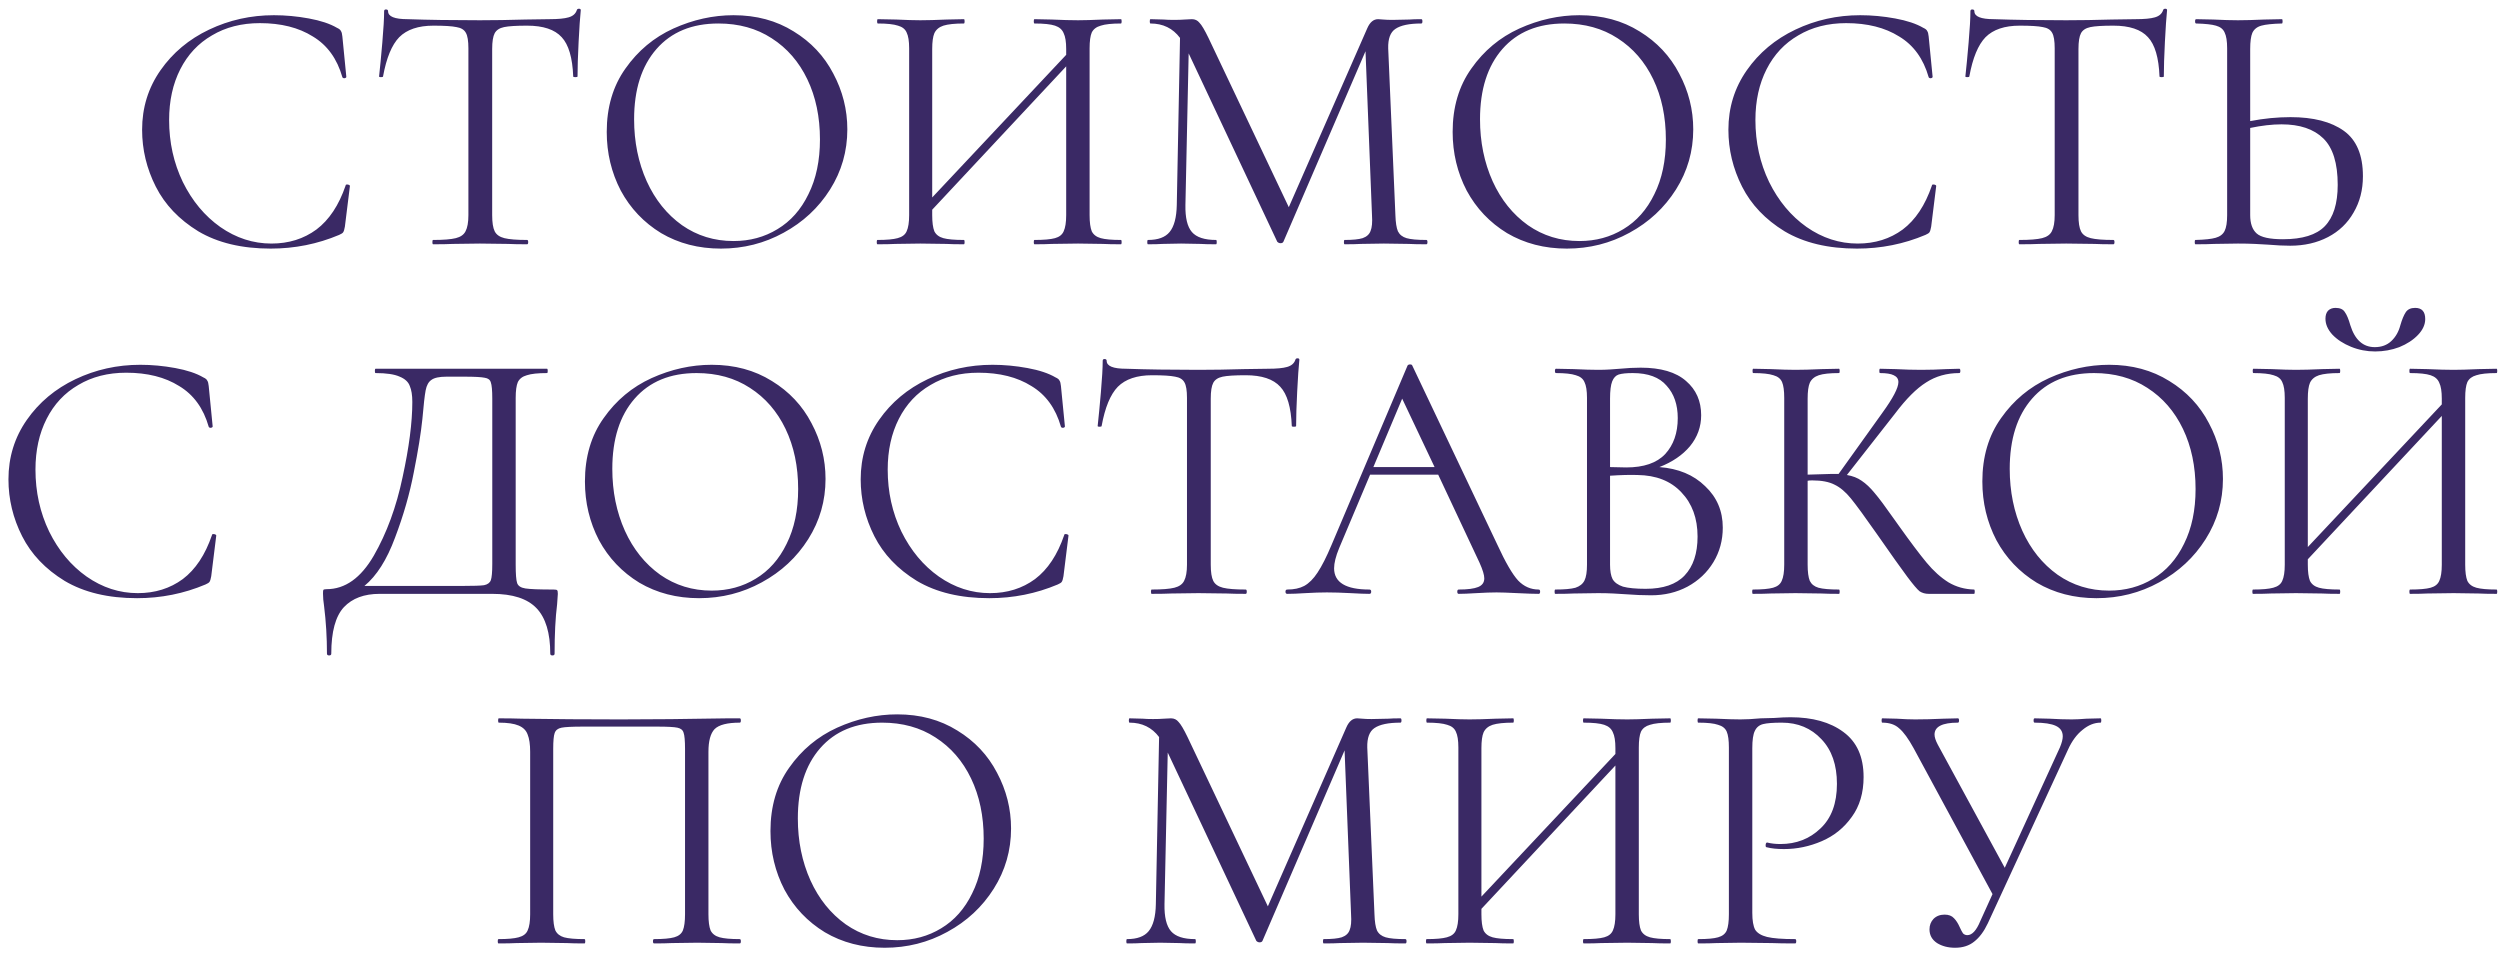 <?xml version="1.0" encoding="UTF-8"?> <svg xmlns="http://www.w3.org/2000/svg" width="236" height="90" viewBox="0 0 236 90" fill="none"> <path d="M25.859 1.436C26.947 1.436 28.046 1.538 29.157 1.742C30.268 1.946 31.152 2.24 31.809 2.626C32.013 2.716 32.138 2.818 32.183 2.932C32.251 3.022 32.296 3.192 32.319 3.442L32.693 7.25C32.693 7.318 32.636 7.363 32.523 7.386C32.41 7.386 32.342 7.352 32.319 7.284C31.82 5.538 30.891 4.258 29.531 3.442C28.194 2.603 26.528 2.184 24.533 2.184C22.81 2.184 21.303 2.569 20.011 3.34C18.719 4.088 17.722 5.153 17.019 6.536C16.316 7.918 15.965 9.516 15.965 11.33C15.965 13.438 16.396 15.387 17.257 17.178C18.141 18.968 19.32 20.385 20.793 21.428C22.289 22.471 23.898 22.992 25.621 22.992C27.253 22.992 28.67 22.55 29.871 21.666C31.072 20.759 31.99 19.377 32.625 17.518C32.625 17.45 32.67 17.416 32.761 17.416C32.829 17.416 32.886 17.427 32.931 17.45C32.999 17.473 33.033 17.506 33.033 17.552L32.557 21.394C32.512 21.666 32.455 21.847 32.387 21.938C32.342 22.006 32.217 22.085 32.013 22.176C29.973 23.037 27.82 23.468 25.553 23.468C22.833 23.468 20.555 22.924 18.719 21.836C16.906 20.725 15.568 19.32 14.707 17.62C13.846 15.92 13.415 14.129 13.415 12.248C13.415 10.162 13.993 8.292 15.149 6.638C16.305 4.983 17.835 3.702 19.739 2.796C21.643 1.889 23.683 1.436 25.859 1.436ZM40.919 2.422C39.491 2.422 38.414 2.784 37.689 3.51C36.986 4.235 36.477 5.47 36.159 7.216C36.159 7.261 36.091 7.284 35.955 7.284C35.842 7.284 35.785 7.261 35.785 7.216C35.876 6.4 35.978 5.334 36.091 4.02C36.205 2.705 36.261 1.719 36.261 1.062C36.261 0.948 36.318 0.892 36.431 0.892C36.567 0.892 36.635 0.948 36.635 1.062C36.635 1.56 37.247 1.81 38.471 1.81C40.398 1.878 42.676 1.912 45.305 1.912C46.642 1.912 48.059 1.889 49.555 1.844L51.867 1.81C52.683 1.81 53.284 1.753 53.669 1.64C54.077 1.526 54.338 1.3 54.451 0.96C54.474 0.869 54.542 0.824 54.655 0.824C54.769 0.824 54.825 0.869 54.825 0.96C54.757 1.617 54.689 2.614 54.621 3.952C54.553 5.289 54.519 6.377 54.519 7.216C54.519 7.261 54.451 7.284 54.315 7.284C54.179 7.284 54.111 7.261 54.111 7.216C54.043 5.448 53.681 4.212 53.023 3.51C52.366 2.784 51.278 2.422 49.759 2.422C48.739 2.422 48.014 2.467 47.583 2.558C47.153 2.648 46.858 2.841 46.699 3.136C46.541 3.43 46.461 3.929 46.461 4.632V20.306C46.461 21.009 46.541 21.518 46.699 21.836C46.858 22.153 47.164 22.369 47.617 22.482C48.071 22.595 48.785 22.652 49.759 22.652C49.827 22.652 49.861 22.72 49.861 22.856C49.861 22.992 49.827 23.06 49.759 23.06C49.011 23.06 48.41 23.049 47.957 23.026L45.305 22.992L42.755 23.026C42.302 23.049 41.678 23.06 40.885 23.06C40.84 23.06 40.817 22.992 40.817 22.856C40.817 22.72 40.84 22.652 40.885 22.652C41.86 22.652 42.574 22.595 43.027 22.482C43.48 22.369 43.786 22.153 43.945 21.836C44.127 21.496 44.217 20.986 44.217 20.306V4.564C44.217 3.861 44.138 3.374 43.979 3.102C43.821 2.807 43.526 2.626 43.095 2.558C42.664 2.467 41.939 2.422 40.919 2.422ZM68.054 23.468C65.946 23.468 64.065 22.98 62.41 22.006C60.778 21.009 59.509 19.671 58.602 17.994C57.718 16.294 57.276 14.447 57.276 12.452C57.276 10.117 57.866 8.122 59.044 6.468C60.223 4.79 61.73 3.532 63.566 2.694C65.425 1.855 67.318 1.436 69.244 1.436C71.398 1.436 73.29 1.946 74.922 2.966C76.554 3.963 77.801 5.289 78.662 6.944C79.546 8.598 79.988 10.355 79.988 12.214C79.988 14.277 79.444 16.169 78.356 17.892C77.268 19.614 75.806 20.974 73.97 21.972C72.157 22.969 70.185 23.468 68.054 23.468ZM69.244 22.754C70.786 22.754 72.168 22.38 73.392 21.632C74.639 20.884 75.614 19.785 76.316 18.334C77.042 16.883 77.404 15.161 77.404 13.166C77.404 11.035 77.008 9.142 76.214 7.488C75.421 5.833 74.299 4.541 72.848 3.612C71.42 2.682 69.743 2.218 67.816 2.218C65.323 2.218 63.374 3.022 61.968 4.632C60.563 6.241 59.86 8.451 59.86 11.262C59.86 13.393 60.257 15.342 61.05 17.11C61.844 18.855 62.954 20.238 64.382 21.258C65.81 22.255 67.431 22.754 69.244 22.754ZM105.816 22.652C105.861 22.652 105.884 22.72 105.884 22.856C105.884 22.992 105.861 23.06 105.816 23.06C105.09 23.06 104.524 23.049 104.116 23.026L101.77 22.992L99.288 23.026C98.88 23.049 98.336 23.06 97.656 23.06C97.61 23.06 97.588 22.992 97.588 22.856C97.588 22.72 97.61 22.652 97.656 22.652C98.54 22.652 99.186 22.595 99.594 22.482C100.002 22.369 100.274 22.153 100.41 21.836C100.568 21.496 100.648 20.986 100.648 20.306V6.264L88 19.796V20.306C88 20.986 88.068 21.496 88.204 21.836C88.362 22.153 88.646 22.369 89.054 22.482C89.462 22.595 90.108 22.652 90.992 22.652C91.037 22.652 91.06 22.72 91.06 22.856C91.06 22.992 91.037 23.06 90.992 23.06C90.289 23.06 89.734 23.049 89.326 23.026L86.878 22.992L84.532 23.026C84.124 23.049 83.557 23.06 82.832 23.06C82.786 23.06 82.764 22.992 82.764 22.856C82.764 22.72 82.786 22.652 82.832 22.652C83.693 22.652 84.328 22.595 84.736 22.482C85.166 22.369 85.45 22.153 85.586 21.836C85.744 21.496 85.824 20.986 85.824 20.306V4.564C85.824 3.884 85.744 3.385 85.586 3.068C85.45 2.75 85.178 2.535 84.77 2.422C84.362 2.286 83.727 2.218 82.866 2.218C82.82 2.218 82.798 2.15 82.798 2.014C82.798 1.878 82.82 1.81 82.866 1.81L84.6 1.844C85.552 1.889 86.311 1.912 86.878 1.912C87.535 1.912 88.362 1.889 89.36 1.844L90.992 1.81C91.037 1.81 91.06 1.878 91.06 2.014C91.06 2.15 91.037 2.218 90.992 2.218C90.13 2.218 89.484 2.286 89.054 2.422C88.646 2.558 88.362 2.796 88.204 3.136C88.068 3.453 88 3.952 88 4.632V18.64L100.648 5.176V4.632C100.648 3.952 100.568 3.453 100.41 3.136C100.274 2.796 100.002 2.558 99.594 2.422C99.186 2.286 98.54 2.218 97.656 2.218C97.61 2.218 97.588 2.15 97.588 2.014C97.588 1.878 97.61 1.81 97.656 1.81L99.288 1.844C100.285 1.889 101.112 1.912 101.77 1.912C102.336 1.912 103.118 1.889 104.116 1.844L105.816 1.81C105.861 1.81 105.884 1.878 105.884 2.014C105.884 2.15 105.861 2.218 105.816 2.218C104.954 2.218 104.32 2.286 103.912 2.422C103.504 2.535 103.22 2.75 103.062 3.068C102.926 3.385 102.858 3.884 102.858 4.564V20.306C102.858 20.986 102.926 21.496 103.062 21.836C103.22 22.153 103.504 22.369 103.912 22.482C104.32 22.595 104.954 22.652 105.816 22.652ZM134.65 22.652C134.718 22.652 134.752 22.72 134.752 22.856C134.752 22.992 134.718 23.06 134.65 23.06C133.947 23.06 133.392 23.049 132.984 23.026L130.638 22.992L128.462 23.026C128.099 23.049 127.589 23.06 126.932 23.06C126.887 23.06 126.864 22.992 126.864 22.856C126.864 22.72 126.887 22.652 126.932 22.652C127.703 22.652 128.269 22.595 128.632 22.482C129.017 22.346 129.267 22.119 129.38 21.802C129.516 21.485 129.561 20.986 129.516 20.306L128.904 4.836L121.152 22.822C121.107 22.913 121.016 22.958 120.88 22.958C120.767 22.958 120.665 22.913 120.574 22.822L112.21 5.04L111.904 19.354C111.881 20.555 112.085 21.405 112.516 21.904C112.947 22.402 113.706 22.652 114.794 22.652C114.839 22.652 114.862 22.72 114.862 22.856C114.862 22.992 114.839 23.06 114.794 23.06C114.159 23.06 113.672 23.049 113.332 23.026L111.496 22.992L109.728 23.026C109.411 23.049 108.957 23.06 108.368 23.06C108.323 23.06 108.3 22.992 108.3 22.856C108.3 22.72 108.323 22.652 108.368 22.652C109.32 22.652 110 22.402 110.408 21.904C110.839 21.383 111.065 20.532 111.088 19.354L111.394 3.578C110.714 2.671 109.785 2.218 108.606 2.218C108.561 2.218 108.538 2.15 108.538 2.014C108.538 1.878 108.561 1.81 108.606 1.81L109.864 1.844C110.091 1.866 110.408 1.878 110.816 1.878C111.224 1.878 111.564 1.866 111.836 1.844C112.131 1.821 112.357 1.81 112.516 1.81C112.811 1.81 113.049 1.923 113.23 2.15C113.434 2.354 113.717 2.83 114.08 3.578L121.662 19.558L129.074 2.66C129.323 2.093 129.663 1.81 130.094 1.81C130.207 1.81 130.366 1.821 130.57 1.844C130.797 1.866 131.091 1.878 131.454 1.878L133.052 1.844C133.301 1.821 133.675 1.81 134.174 1.81C134.242 1.81 134.276 1.878 134.276 2.014C134.276 2.15 134.242 2.218 134.174 2.218C133.041 2.218 132.225 2.388 131.726 2.728C131.25 3.045 131.023 3.657 131.046 4.564L131.726 20.306C131.749 21.009 131.828 21.518 131.964 21.836C132.123 22.153 132.395 22.369 132.78 22.482C133.165 22.595 133.789 22.652 134.65 22.652ZM147.908 23.468C145.8 23.468 143.919 22.98 142.264 22.006C140.632 21.009 139.363 19.671 138.456 17.994C137.572 16.294 137.13 14.447 137.13 12.452C137.13 10.117 137.719 8.122 138.898 6.468C140.077 4.79 141.584 3.532 143.42 2.694C145.279 1.855 147.171 1.436 149.098 1.436C151.251 1.436 153.144 1.946 154.776 2.966C156.408 3.963 157.655 5.289 158.516 6.944C159.4 8.598 159.842 10.355 159.842 12.214C159.842 14.277 159.298 16.169 158.21 17.892C157.122 19.614 155.66 20.974 153.824 21.972C152.011 22.969 150.039 23.468 147.908 23.468ZM149.098 22.754C150.639 22.754 152.022 22.38 153.246 21.632C154.493 20.884 155.467 19.785 156.17 18.334C156.895 16.883 157.258 15.161 157.258 13.166C157.258 11.035 156.861 9.142 156.068 7.488C155.275 5.833 154.153 4.541 152.702 3.612C151.274 2.682 149.597 2.218 147.67 2.218C145.177 2.218 143.227 3.022 141.822 4.632C140.417 6.241 139.714 8.451 139.714 11.262C139.714 13.393 140.111 15.342 140.904 17.11C141.697 18.855 142.808 20.238 144.236 21.258C145.664 22.255 147.285 22.754 149.098 22.754ZM175.605 1.436C176.693 1.436 177.792 1.538 178.903 1.742C180.014 1.946 180.898 2.24 181.555 2.626C181.759 2.716 181.884 2.818 181.929 2.932C181.997 3.022 182.042 3.192 182.065 3.442L182.439 7.25C182.439 7.318 182.382 7.363 182.269 7.386C182.156 7.386 182.088 7.352 182.065 7.284C181.566 5.538 180.637 4.258 179.277 3.442C177.94 2.603 176.274 2.184 174.279 2.184C172.556 2.184 171.049 2.569 169.757 3.34C168.465 4.088 167.468 5.153 166.765 6.536C166.062 7.918 165.711 9.516 165.711 11.33C165.711 13.438 166.142 15.387 167.003 17.178C167.887 18.968 169.066 20.385 170.539 21.428C172.035 22.471 173.644 22.992 175.367 22.992C176.999 22.992 178.416 22.55 179.617 21.666C180.818 20.759 181.736 19.377 182.371 17.518C182.371 17.45 182.416 17.416 182.507 17.416C182.575 17.416 182.632 17.427 182.677 17.45C182.745 17.473 182.779 17.506 182.779 17.552L182.303 21.394C182.258 21.666 182.201 21.847 182.133 21.938C182.088 22.006 181.963 22.085 181.759 22.176C179.719 23.037 177.566 23.468 175.299 23.468C172.579 23.468 170.301 22.924 168.465 21.836C166.652 20.725 165.314 19.32 164.453 17.62C163.592 15.92 163.161 14.129 163.161 12.248C163.161 10.162 163.739 8.292 164.895 6.638C166.051 4.983 167.581 3.702 169.485 2.796C171.389 1.889 173.429 1.436 175.605 1.436ZM190.665 2.422C189.237 2.422 188.161 2.784 187.435 3.51C186.733 4.235 186.223 5.47 185.905 7.216C185.905 7.261 185.837 7.284 185.701 7.284C185.588 7.284 185.531 7.261 185.531 7.216C185.622 6.4 185.724 5.334 185.837 4.02C185.951 2.705 186.007 1.719 186.007 1.062C186.007 0.948 186.064 0.892 186.177 0.892C186.313 0.892 186.381 0.948 186.381 1.062C186.381 1.56 186.993 1.81 188.217 1.81C190.144 1.878 192.422 1.912 195.051 1.912C196.389 1.912 197.805 1.889 199.301 1.844L201.613 1.81C202.429 1.81 203.03 1.753 203.415 1.64C203.823 1.526 204.084 1.3 204.197 0.96C204.22 0.869 204.288 0.824 204.401 0.824C204.515 0.824 204.571 0.869 204.571 0.96C204.503 1.617 204.435 2.614 204.367 3.952C204.299 5.289 204.265 6.377 204.265 7.216C204.265 7.261 204.197 7.284 204.061 7.284C203.925 7.284 203.857 7.261 203.857 7.216C203.789 5.448 203.427 4.212 202.769 3.51C202.112 2.784 201.024 2.422 199.505 2.422C198.485 2.422 197.76 2.467 197.329 2.558C196.899 2.648 196.604 2.841 196.445 3.136C196.287 3.43 196.207 3.929 196.207 4.632V20.306C196.207 21.009 196.287 21.518 196.445 21.836C196.604 22.153 196.91 22.369 197.363 22.482C197.817 22.595 198.531 22.652 199.505 22.652C199.573 22.652 199.607 22.72 199.607 22.856C199.607 22.992 199.573 23.06 199.505 23.06C198.757 23.06 198.157 23.049 197.703 23.026L195.051 22.992L192.501 23.026C192.048 23.049 191.425 23.06 190.631 23.06C190.586 23.06 190.563 22.992 190.563 22.856C190.563 22.72 190.586 22.652 190.631 22.652C191.606 22.652 192.32 22.595 192.773 22.482C193.227 22.369 193.533 22.153 193.691 21.836C193.873 21.496 193.963 20.986 193.963 20.306V4.564C193.963 3.861 193.884 3.374 193.725 3.102C193.567 2.807 193.272 2.626 192.841 2.558C192.411 2.467 191.685 2.422 190.665 2.422ZM216.226 11.058C218.379 11.058 220.057 11.489 221.258 12.35C222.459 13.211 223.06 14.639 223.06 16.634C223.06 17.926 222.765 19.07 222.176 20.068C221.609 21.065 220.805 21.836 219.762 22.38C218.719 22.924 217.529 23.196 216.192 23.196C215.603 23.196 214.9 23.162 214.084 23.094C213.767 23.071 213.359 23.049 212.86 23.026C212.384 23.003 211.851 22.992 211.262 22.992L209.018 23.026C208.587 23.049 207.998 23.06 207.25 23.06C207.205 23.06 207.182 22.992 207.182 22.856C207.182 22.72 207.205 22.652 207.25 22.652C208.134 22.629 208.769 22.561 209.154 22.448C209.562 22.334 209.845 22.119 210.004 21.802C210.163 21.485 210.242 20.986 210.242 20.306V4.564C210.242 3.884 210.163 3.385 210.004 3.068C209.868 2.75 209.596 2.535 209.188 2.422C208.803 2.308 208.179 2.24 207.318 2.218C207.25 2.218 207.216 2.15 207.216 2.014C207.216 1.878 207.25 1.81 207.318 1.81L208.95 1.844C209.857 1.889 210.627 1.912 211.262 1.912C211.919 1.912 212.747 1.889 213.744 1.844L215.41 1.81C215.455 1.81 215.478 1.878 215.478 2.014C215.478 2.15 215.455 2.218 215.41 2.218C214.526 2.24 213.88 2.308 213.472 2.422C213.064 2.535 212.781 2.762 212.622 3.102C212.486 3.419 212.418 3.929 212.418 4.632V11.432C213.71 11.182 214.979 11.058 216.226 11.058ZM215.512 22.584C217.348 22.584 218.663 22.176 219.456 21.36C220.272 20.521 220.68 19.218 220.68 17.45C220.68 15.41 220.227 13.948 219.32 13.064C218.413 12.18 217.099 11.738 215.376 11.738C214.492 11.738 213.506 11.851 212.418 12.078V20.306C212.418 21.099 212.622 21.677 213.03 22.04C213.438 22.402 214.265 22.584 215.512 22.584ZM13.242 34.436C14.33 34.436 15.429 34.538 16.54 34.742C17.651 34.946 18.535 35.24 19.192 35.626C19.396 35.717 19.52 35.819 19.566 35.932C19.634 36.023 19.679 36.193 19.702 36.442L20.076 40.25C20.076 40.318 20.019 40.363 19.906 40.386C19.793 40.386 19.724 40.352 19.702 40.284C19.203 38.538 18.274 37.258 16.914 36.442C15.576 35.603 13.911 35.184 11.916 35.184C10.193 35.184 8.686 35.569 7.394 36.34C6.102 37.088 5.104 38.153 4.402 39.536C3.699 40.919 3.348 42.517 3.348 44.33C3.348 46.438 3.779 48.387 4.64 50.178C5.524 51.968 6.702 53.385 8.176 54.428C9.672 55.471 11.281 55.992 13.004 55.992C14.636 55.992 16.052 55.55 17.254 54.666C18.455 53.759 19.373 52.377 20.008 50.518C20.008 50.45 20.053 50.416 20.144 50.416C20.212 50.416 20.268 50.427 20.314 50.45C20.382 50.472 20.416 50.507 20.416 50.552L19.94 54.394C19.895 54.666 19.838 54.847 19.77 54.938C19.724 55.006 19.6 55.085 19.396 55.176C17.356 56.037 15.203 56.468 12.936 56.468C10.216 56.468 7.938 55.924 6.102 54.836C4.288 53.725 2.951 52.32 2.09 50.62C1.228 48.92 0.798 47.129 0.798 45.248C0.798 43.163 1.376 41.292 2.532 39.638C3.688 37.983 5.218 36.703 7.122 35.796C9.026 34.889 11.066 34.436 13.242 34.436ZM52.251 55.652C52.455 55.652 52.568 55.675 52.591 55.72C52.636 55.742 52.659 55.856 52.659 56.06C52.659 56.173 52.636 56.502 52.591 57.046C52.432 58.315 52.353 59.868 52.353 61.704C52.353 61.817 52.285 61.874 52.149 61.874C52.013 61.874 51.945 61.817 51.945 61.704C51.945 59.755 51.514 58.327 50.653 57.42C49.791 56.513 48.397 56.06 46.471 56.06H35.829C34.378 56.06 33.256 56.479 32.463 57.318C31.669 58.179 31.273 59.641 31.273 61.704C31.273 61.817 31.205 61.874 31.069 61.874C30.933 61.874 30.865 61.817 30.865 61.704C30.865 60.163 30.774 58.666 30.593 57.216C30.525 56.785 30.491 56.389 30.491 56.026C30.491 55.844 30.502 55.731 30.525 55.686C30.57 55.641 30.672 55.618 30.831 55.618C32.576 55.618 34.061 54.564 35.285 52.456C36.509 50.325 37.415 47.855 38.005 45.044C38.617 42.233 38.923 39.864 38.923 37.938C38.923 37.303 38.843 36.804 38.685 36.442C38.549 36.056 38.231 35.762 37.733 35.558C37.234 35.331 36.475 35.218 35.455 35.218C35.409 35.218 35.387 35.15 35.387 35.014C35.387 34.878 35.409 34.81 35.455 34.81H51.639C51.684 34.81 51.707 34.878 51.707 35.014C51.707 35.15 51.684 35.218 51.639 35.218C50.777 35.218 50.143 35.286 49.735 35.422C49.327 35.535 49.043 35.751 48.885 36.068C48.749 36.385 48.681 36.884 48.681 37.564V53.306C48.681 54.19 48.726 54.768 48.817 55.04C48.907 55.312 49.168 55.482 49.599 55.55C50.029 55.618 50.913 55.652 52.251 55.652ZM46.471 37.632C46.471 36.861 46.425 36.351 46.335 36.102C46.267 35.852 46.074 35.705 45.757 35.66C45.439 35.592 44.793 35.558 43.819 35.558H42.153C41.473 35.558 40.997 35.66 40.725 35.864C40.453 36.045 40.271 36.374 40.181 36.85C40.09 37.326 39.988 38.221 39.875 39.536C39.739 40.873 39.467 42.562 39.059 44.602C38.673 46.619 38.084 48.67 37.291 50.756C36.52 52.841 35.557 54.36 34.401 55.312H43.649C44.691 55.312 45.371 55.289 45.689 55.244C46.029 55.176 46.244 55.017 46.335 54.768C46.425 54.519 46.471 54.008 46.471 53.238V37.632ZM65.996 56.468C63.888 56.468 62.006 55.98 60.352 55.006C58.72 54.008 57.45 52.671 56.544 50.994C55.66 49.294 55.218 47.447 55.218 45.452C55.218 43.117 55.807 41.123 56.986 39.468C58.164 37.791 59.672 36.532 61.508 35.694C63.366 34.855 65.259 34.436 67.186 34.436C69.339 34.436 71.232 34.946 72.864 35.966C74.496 36.963 75.742 38.289 76.604 39.944C77.488 41.599 77.93 43.355 77.93 45.214C77.93 47.276 77.386 49.169 76.298 50.892C75.21 52.614 73.748 53.974 71.912 54.972C70.098 55.969 68.126 56.468 65.996 56.468ZM67.186 55.754C68.727 55.754 70.11 55.38 71.334 54.632C72.58 53.884 73.555 52.785 74.258 51.334C74.983 49.883 75.346 48.16 75.346 46.166C75.346 44.035 74.949 42.142 74.156 40.488C73.362 38.833 72.24 37.541 70.79 36.612C69.362 35.682 67.684 35.218 65.758 35.218C63.264 35.218 61.315 36.023 59.91 37.632C58.504 39.241 57.802 41.451 57.802 44.262C57.802 46.392 58.198 48.342 58.992 50.11C59.785 51.855 60.896 53.238 62.324 54.258C63.752 55.255 65.372 55.754 67.186 55.754ZM93.693 34.436C94.781 34.436 95.88 34.538 96.991 34.742C98.102 34.946 98.986 35.24 99.643 35.626C99.847 35.717 99.972 35.819 100.017 35.932C100.085 36.023 100.13 36.193 100.153 36.442L100.527 40.25C100.527 40.318 100.47 40.363 100.357 40.386C100.244 40.386 100.176 40.352 100.153 40.284C99.654 38.538 98.725 37.258 97.365 36.442C96.028 35.603 94.362 35.184 92.367 35.184C90.644 35.184 89.137 35.569 87.845 36.34C86.553 37.088 85.556 38.153 84.853 39.536C84.15 40.919 83.799 42.517 83.799 44.33C83.799 46.438 84.23 48.387 85.091 50.178C85.975 51.968 87.154 53.385 88.627 54.428C90.123 55.471 91.732 55.992 93.455 55.992C95.087 55.992 96.504 55.55 97.705 54.666C98.906 53.759 99.824 52.377 100.459 50.518C100.459 50.45 100.504 50.416 100.595 50.416C100.663 50.416 100.72 50.427 100.765 50.45C100.833 50.472 100.867 50.507 100.867 50.552L100.391 54.394C100.346 54.666 100.289 54.847 100.221 54.938C100.176 55.006 100.051 55.085 99.847 55.176C97.807 56.037 95.654 56.468 93.387 56.468C90.667 56.468 88.389 55.924 86.553 54.836C84.74 53.725 83.402 52.32 82.541 50.62C81.68 48.92 81.249 47.129 81.249 45.248C81.249 43.163 81.827 41.292 82.983 39.638C84.139 37.983 85.669 36.703 87.573 35.796C89.477 34.889 91.517 34.436 93.693 34.436ZM108.753 35.422C107.325 35.422 106.248 35.785 105.523 36.51C104.82 37.235 104.31 38.471 103.993 40.216C103.993 40.261 103.925 40.284 103.789 40.284C103.676 40.284 103.619 40.261 103.619 40.216C103.71 39.4 103.812 38.334 103.925 37.02C104.038 35.705 104.095 34.719 104.095 34.062C104.095 33.949 104.152 33.892 104.265 33.892C104.401 33.892 104.469 33.949 104.469 34.062C104.469 34.56 105.081 34.81 106.305 34.81C108.232 34.878 110.51 34.912 113.139 34.912C114.476 34.912 115.893 34.889 117.389 34.844L119.701 34.81C120.517 34.81 121.118 34.753 121.503 34.64C121.911 34.526 122.172 34.3 122.285 33.96C122.308 33.869 122.376 33.824 122.489 33.824C122.602 33.824 122.659 33.869 122.659 33.96C122.591 34.617 122.523 35.614 122.455 36.952C122.387 38.289 122.353 39.377 122.353 40.216C122.353 40.261 122.285 40.284 122.149 40.284C122.013 40.284 121.945 40.261 121.945 40.216C121.877 38.448 121.514 37.212 120.857 36.51C120.2 35.785 119.112 35.422 117.593 35.422C116.573 35.422 115.848 35.467 115.417 35.558C114.986 35.648 114.692 35.841 114.533 36.136C114.374 36.431 114.295 36.929 114.295 37.632V53.306C114.295 54.008 114.374 54.519 114.533 54.836C114.692 55.153 114.998 55.368 115.451 55.482C115.904 55.595 116.618 55.652 117.593 55.652C117.661 55.652 117.695 55.72 117.695 55.856C117.695 55.992 117.661 56.06 117.593 56.06C116.845 56.06 116.244 56.048 115.791 56.026L113.139 55.992L110.589 56.026C110.136 56.048 109.512 56.06 108.719 56.06C108.674 56.06 108.651 55.992 108.651 55.856C108.651 55.72 108.674 55.652 108.719 55.652C109.694 55.652 110.408 55.595 110.861 55.482C111.314 55.368 111.62 55.153 111.779 54.836C111.96 54.496 112.051 53.986 112.051 53.306V37.564C112.051 36.861 111.972 36.374 111.813 36.102C111.654 35.807 111.36 35.626 110.929 35.558C110.498 35.467 109.773 35.422 108.753 35.422ZM145.251 55.652C145.342 55.652 145.387 55.72 145.387 55.856C145.387 55.992 145.342 56.06 145.251 56.06C144.821 56.06 144.152 56.037 143.245 55.992C142.339 55.947 141.681 55.924 141.273 55.924C140.775 55.924 140.14 55.947 139.369 55.992C138.644 56.037 138.089 56.06 137.703 56.06C137.613 56.06 137.567 55.992 137.567 55.856C137.567 55.72 137.613 55.652 137.703 55.652C138.542 55.652 139.154 55.572 139.539 55.414C139.925 55.255 140.117 54.983 140.117 54.598C140.117 54.281 139.97 53.793 139.675 53.136L135.765 44.806H129.339L126.415 51.742C126.098 52.513 125.939 53.147 125.939 53.646C125.939 54.983 127.05 55.652 129.271 55.652C129.385 55.652 129.441 55.72 129.441 55.856C129.441 55.992 129.385 56.06 129.271 56.06C128.863 56.06 128.274 56.037 127.503 55.992C126.642 55.947 125.894 55.924 125.259 55.924C124.67 55.924 123.99 55.947 123.219 55.992C122.539 56.037 121.973 56.06 121.519 56.06C121.406 56.06 121.349 55.992 121.349 55.856C121.349 55.72 121.406 55.652 121.519 55.652C122.154 55.652 122.687 55.538 123.117 55.312C123.571 55.062 123.99 54.643 124.375 54.054C124.783 53.442 125.225 52.569 125.701 51.436L132.875 34.504C132.921 34.436 133 34.402 133.113 34.402C133.227 34.402 133.295 34.436 133.317 34.504L141.341 51.402C142.112 53.079 142.769 54.212 143.313 54.802C143.857 55.368 144.503 55.652 145.251 55.652ZM129.645 44.092H135.425L132.365 37.632L129.645 44.092ZM156.646 44.092C158.437 44.228 159.876 44.828 160.964 45.894C162.075 46.937 162.63 48.24 162.63 49.804C162.63 51.005 162.336 52.093 161.746 53.068C161.157 54.042 160.341 54.813 159.298 55.38C158.278 55.924 157.134 56.196 155.864 56.196C155.116 56.196 154.3 56.162 153.416 56.094C153.099 56.071 152.725 56.048 152.294 56.026C151.864 56.003 151.388 55.992 150.866 55.992L148.554 56.026C148.146 56.048 147.568 56.06 146.82 56.06C146.775 56.06 146.752 55.992 146.752 55.856C146.752 55.72 146.775 55.652 146.82 55.652C147.682 55.652 148.316 55.595 148.724 55.482C149.132 55.346 149.416 55.119 149.574 54.802C149.733 54.484 149.812 53.986 149.812 53.306V37.564C149.812 36.884 149.733 36.385 149.574 36.068C149.438 35.751 149.166 35.535 148.758 35.422C148.35 35.286 147.727 35.218 146.888 35.218C146.82 35.218 146.786 35.15 146.786 35.014C146.786 34.878 146.82 34.81 146.888 34.81L148.554 34.844C149.506 34.889 150.277 34.912 150.866 34.912C151.274 34.912 151.648 34.901 151.988 34.878C152.351 34.855 152.657 34.833 152.906 34.81C153.609 34.742 154.266 34.708 154.878 34.708C156.782 34.708 158.21 35.127 159.162 35.966C160.114 36.782 160.59 37.858 160.59 39.196C160.59 40.284 160.239 41.258 159.536 42.12C158.834 42.959 157.87 43.616 156.646 44.092ZM154.13 35.218C153.541 35.218 153.099 35.263 152.804 35.354C152.532 35.444 152.328 35.66 152.192 36C152.056 36.34 151.988 36.884 151.988 37.632V44.092L153.518 44.126C155.173 44.126 156.397 43.706 157.19 42.868C157.984 42.007 158.38 40.873 158.38 39.468C158.38 38.199 158.029 37.178 157.326 36.408C156.646 35.614 155.581 35.218 154.13 35.218ZM155.354 55.584C157.009 55.584 158.233 55.164 159.026 54.326C159.842 53.465 160.25 52.24 160.25 50.654C160.25 48.931 159.74 47.537 158.72 46.472C157.723 45.407 156.34 44.862 154.572 44.84C153.847 44.817 152.986 44.84 151.988 44.908V53.306C151.988 53.895 152.068 54.349 152.226 54.666C152.408 54.983 152.736 55.221 153.212 55.38C153.711 55.516 154.425 55.584 155.354 55.584ZM186.349 55.652C186.395 55.652 186.417 55.72 186.417 55.856C186.417 55.992 186.395 56.06 186.349 56.06H182.065C181.748 56.06 181.465 55.98 181.215 55.822C180.989 55.641 180.603 55.187 180.059 54.462C179.515 53.736 178.541 52.365 177.135 50.348C176.025 48.761 175.22 47.662 174.721 47.05C174.223 46.438 173.713 46.007 173.191 45.758C172.67 45.486 171.967 45.35 171.083 45.35C170.879 45.35 170.732 45.361 170.641 45.384V53.306C170.641 53.986 170.709 54.496 170.845 54.836C171.004 55.153 171.276 55.368 171.661 55.482C172.069 55.595 172.715 55.652 173.599 55.652C173.645 55.652 173.667 55.72 173.667 55.856C173.667 55.992 173.645 56.06 173.599 56.06C172.897 56.06 172.341 56.048 171.933 56.026L169.485 55.992L167.173 56.026C166.765 56.048 166.199 56.06 165.473 56.06C165.428 56.06 165.405 55.992 165.405 55.856C165.405 55.72 165.428 55.652 165.473 55.652C166.335 55.652 166.969 55.595 167.377 55.482C167.785 55.368 168.057 55.153 168.193 54.836C168.352 54.496 168.431 53.986 168.431 53.306V37.564C168.431 36.884 168.363 36.385 168.227 36.068C168.091 35.751 167.819 35.535 167.411 35.422C167.003 35.286 166.369 35.218 165.507 35.218C165.462 35.218 165.439 35.15 165.439 35.014C165.439 34.878 165.462 34.81 165.507 34.81L167.173 34.844C168.125 34.889 168.896 34.912 169.485 34.912C170.143 34.912 170.97 34.889 171.967 34.844L173.599 34.81C173.645 34.81 173.667 34.878 173.667 35.014C173.667 35.15 173.645 35.218 173.599 35.218C172.738 35.218 172.103 35.286 171.695 35.422C171.287 35.558 171.004 35.796 170.845 36.136C170.709 36.453 170.641 36.952 170.641 37.632V44.806C171.865 44.761 172.625 44.738 172.919 44.738H173.565L177.679 38.992C178.699 37.587 179.209 36.612 179.209 36.068C179.209 35.773 179.062 35.558 178.767 35.422C178.495 35.286 178.065 35.218 177.475 35.218C177.43 35.218 177.407 35.15 177.407 35.014C177.407 34.878 177.43 34.81 177.475 34.81L178.937 34.844C179.799 34.889 180.603 34.912 181.351 34.912C182.122 34.912 182.915 34.889 183.731 34.844L184.955 34.81C185.023 34.81 185.057 34.878 185.057 35.014C185.057 35.15 185.023 35.218 184.955 35.218C183.777 35.218 182.734 35.513 181.827 36.102C180.921 36.669 179.946 37.643 178.903 39.026L174.347 44.84C174.891 44.931 175.356 45.112 175.741 45.384C176.149 45.656 176.557 46.041 176.965 46.54C177.373 47.016 177.974 47.821 178.767 48.954L179.277 49.668C180.343 51.164 181.204 52.309 181.861 53.102C182.519 53.895 183.21 54.519 183.935 54.972C184.661 55.403 185.465 55.629 186.349 55.652ZM197.912 56.468C195.804 56.468 193.922 55.98 192.268 55.006C190.636 54.008 189.366 52.671 188.46 50.994C187.576 49.294 187.134 47.447 187.134 45.452C187.134 43.117 187.723 41.123 188.902 39.468C190.08 37.791 191.588 36.532 193.424 35.694C195.282 34.855 197.175 34.436 199.102 34.436C201.255 34.436 203.148 34.946 204.78 35.966C206.412 36.963 207.658 38.289 208.52 39.944C209.404 41.599 209.846 43.355 209.846 45.214C209.846 47.276 209.302 49.169 208.214 50.892C207.126 52.614 205.664 53.974 203.828 54.972C202.014 55.969 200.042 56.468 197.912 56.468ZM199.102 55.754C200.643 55.754 202.026 55.38 203.25 54.632C204.496 53.884 205.471 52.785 206.174 51.334C206.899 49.883 207.262 48.16 207.262 46.166C207.262 44.035 206.865 42.142 206.072 40.488C205.278 38.833 204.156 37.541 202.706 36.612C201.278 35.682 199.6 35.218 197.674 35.218C195.18 35.218 193.231 36.023 191.826 37.632C190.42 39.241 189.718 41.451 189.718 44.262C189.718 46.392 190.114 48.342 190.908 50.11C191.701 51.855 192.812 53.238 194.24 54.258C195.668 55.255 197.288 55.754 199.102 55.754ZM235.673 55.652C235.718 55.652 235.741 55.72 235.741 55.856C235.741 55.992 235.718 56.06 235.673 56.06C234.948 56.06 234.381 56.048 233.973 56.026L231.627 55.992L229.145 56.026C228.737 56.048 228.193 56.06 227.513 56.06C227.468 56.06 227.445 55.992 227.445 55.856C227.445 55.72 227.468 55.652 227.513 55.652C228.397 55.652 229.043 55.595 229.451 55.482C229.859 55.368 230.131 55.153 230.267 54.836C230.426 54.496 230.505 53.986 230.505 53.306V39.264L217.857 52.796V53.306C217.857 53.986 217.925 54.496 218.061 54.836C218.22 55.153 218.503 55.368 218.911 55.482C219.319 55.595 219.965 55.652 220.849 55.652C220.894 55.652 220.917 55.72 220.917 55.856C220.917 55.992 220.894 56.06 220.849 56.06C220.146 56.06 219.591 56.048 219.183 56.026L216.735 55.992L214.389 56.026C213.981 56.048 213.414 56.06 212.689 56.06C212.644 56.06 212.621 55.992 212.621 55.856C212.621 55.72 212.644 55.652 212.689 55.652C213.55 55.652 214.185 55.595 214.593 55.482C215.024 55.368 215.307 55.153 215.443 54.836C215.602 54.496 215.681 53.986 215.681 53.306V37.564C215.681 36.884 215.602 36.385 215.443 36.068C215.307 35.751 215.035 35.535 214.627 35.422C214.219 35.286 213.584 35.218 212.723 35.218C212.678 35.218 212.655 35.15 212.655 35.014C212.655 34.878 212.678 34.81 212.723 34.81L214.457 34.844C215.409 34.889 216.168 34.912 216.735 34.912C217.392 34.912 218.22 34.889 219.217 34.844L220.849 34.81C220.894 34.81 220.917 34.878 220.917 35.014C220.917 35.15 220.894 35.218 220.849 35.218C219.988 35.218 219.342 35.286 218.911 35.422C218.503 35.558 218.22 35.796 218.061 36.136C217.925 36.453 217.857 36.952 217.857 37.632V51.64L230.505 38.176V37.632C230.505 36.952 230.426 36.453 230.267 36.136C230.131 35.796 229.859 35.558 229.451 35.422C229.043 35.286 228.397 35.218 227.513 35.218C227.468 35.218 227.445 35.15 227.445 35.014C227.445 34.878 227.468 34.81 227.513 34.81L229.145 34.844C230.142 34.889 230.97 34.912 231.627 34.912C232.194 34.912 232.976 34.889 233.973 34.844L235.673 34.81C235.718 34.81 235.741 34.878 235.741 35.014C235.741 35.15 235.718 35.218 235.673 35.218C234.812 35.218 234.177 35.286 233.769 35.422C233.361 35.535 233.078 35.751 232.919 36.068C232.783 36.385 232.715 36.884 232.715 37.564V53.306C232.715 53.986 232.783 54.496 232.919 54.836C233.078 55.153 233.361 55.368 233.769 55.482C234.177 55.595 234.812 55.652 235.673 55.652ZM224.181 32.77C224.816 32.77 225.337 32.577 225.745 32.192C226.153 31.806 226.436 31.308 226.595 30.696C226.754 30.152 226.924 29.744 227.105 29.472C227.286 29.2 227.581 29.064 227.989 29.064C228.624 29.064 228.941 29.415 228.941 30.118C228.941 30.639 228.714 31.138 228.261 31.614C227.808 32.09 227.218 32.475 226.493 32.77C225.768 33.042 225.008 33.178 224.215 33.178C223.422 33.178 222.662 33.031 221.937 32.736C221.212 32.441 220.622 32.056 220.169 31.58C219.738 31.104 219.523 30.605 219.523 30.084C219.523 29.767 219.602 29.517 219.761 29.336C219.942 29.154 220.18 29.064 220.475 29.064C220.906 29.064 221.2 29.2 221.359 29.472C221.54 29.721 221.71 30.129 221.869 30.696C222.3 32.078 223.07 32.77 224.181 32.77ZM69.835 88.652C69.903 88.652 69.937 88.72 69.937 88.856C69.937 88.992 69.903 89.06 69.835 89.06C69.11 89.06 68.543 89.049 68.135 89.026L65.823 88.992L63.409 89.026C63.001 89.049 62.446 89.06 61.743 89.06C61.675 89.06 61.641 88.992 61.641 88.856C61.641 88.72 61.675 88.652 61.743 88.652C62.605 88.652 63.239 88.595 63.647 88.482C64.055 88.368 64.327 88.153 64.463 87.836C64.599 87.496 64.667 86.986 64.667 86.306V70.7C64.667 69.929 64.622 69.419 64.531 69.17C64.463 68.921 64.271 68.762 63.953 68.694C63.636 68.626 62.99 68.592 62.015 68.592H55.045C54.025 68.592 53.345 68.626 53.005 68.694C52.665 68.762 52.45 68.932 52.359 69.204C52.269 69.453 52.223 69.952 52.223 70.7V86.306C52.223 86.986 52.291 87.496 52.427 87.836C52.586 88.153 52.858 88.368 53.243 88.482C53.651 88.595 54.297 88.652 55.181 88.652C55.227 88.652 55.249 88.72 55.249 88.856C55.249 88.992 55.227 89.06 55.181 89.06C54.479 89.06 53.923 89.049 53.515 89.026L51.067 88.992L48.755 89.026C48.347 89.049 47.781 89.06 47.055 89.06C47.01 89.06 46.987 88.992 46.987 88.856C46.987 88.72 47.01 88.652 47.055 88.652C47.917 88.652 48.551 88.595 48.959 88.482C49.39 88.368 49.673 88.153 49.809 87.836C49.968 87.496 50.047 86.986 50.047 86.306V70.972C50.047 70.269 49.968 69.725 49.809 69.34C49.673 68.954 49.39 68.671 48.959 68.49C48.529 68.308 47.905 68.218 47.089 68.218C47.044 68.218 47.021 68.15 47.021 68.014C47.021 67.878 47.044 67.81 47.089 67.81C47.86 67.81 48.597 67.821 49.299 67.844C52.246 67.889 55.34 67.912 58.581 67.912C61.528 67.912 64.905 67.878 68.713 67.81H69.835C69.903 67.81 69.937 67.878 69.937 68.014C69.937 68.15 69.903 68.218 69.835 68.218C68.657 68.218 67.863 68.422 67.455 68.83C67.07 69.238 66.877 69.952 66.877 70.972V86.306C66.877 86.986 66.945 87.496 67.081 87.836C67.24 88.153 67.523 88.368 67.931 88.482C68.339 88.595 68.974 88.652 69.835 88.652ZM83.51 89.468C81.402 89.468 79.521 88.981 77.866 88.006C76.234 87.008 74.965 85.671 74.058 83.994C73.174 82.294 72.732 80.447 72.732 78.452C72.732 76.117 73.322 74.123 74.5 72.468C75.679 70.79 77.186 69.532 79.022 68.694C80.881 67.855 82.774 67.436 84.7 67.436C86.854 67.436 88.746 67.946 90.378 68.966C92.01 69.963 93.257 71.289 94.118 72.944C95.002 74.599 95.444 76.355 95.444 78.214C95.444 80.276 94.9 82.169 93.812 83.892C92.724 85.615 91.262 86.975 89.426 87.972C87.613 88.969 85.641 89.468 83.51 89.468ZM84.7 88.754C86.242 88.754 87.624 88.38 88.848 87.632C90.095 86.884 91.07 85.784 91.772 84.334C92.498 82.883 92.86 81.16 92.86 79.166C92.86 77.035 92.464 75.142 91.67 73.488C90.877 71.833 89.755 70.541 88.304 69.612C86.876 68.683 85.199 68.218 83.272 68.218C80.779 68.218 78.83 69.022 77.424 70.632C76.019 72.241 75.316 74.451 75.316 77.262C75.316 79.392 75.713 81.342 76.506 83.11C77.3 84.855 78.41 86.238 79.838 87.258C81.266 88.255 82.887 88.754 84.7 88.754ZM132.674 88.652C132.742 88.652 132.776 88.72 132.776 88.856C132.776 88.992 132.742 89.06 132.674 89.06C131.972 89.06 131.416 89.049 131.008 89.026L128.662 88.992L126.486 89.026C126.124 89.049 125.614 89.06 124.956 89.06C124.911 89.06 124.888 88.992 124.888 88.856C124.888 88.72 124.911 88.652 124.956 88.652C125.727 88.652 126.294 88.595 126.656 88.482C127.042 88.346 127.291 88.119 127.404 87.802C127.54 87.484 127.586 86.986 127.54 86.306L126.928 70.836L119.176 88.822C119.131 88.912 119.04 88.958 118.904 88.958C118.791 88.958 118.689 88.912 118.598 88.822L110.234 71.04L109.928 85.354C109.906 86.555 110.11 87.405 110.54 87.904C110.971 88.403 111.73 88.652 112.818 88.652C112.864 88.652 112.886 88.72 112.886 88.856C112.886 88.992 112.864 89.06 112.818 89.06C112.184 89.06 111.696 89.049 111.356 89.026L109.52 88.992L107.752 89.026C107.435 89.049 106.982 89.06 106.392 89.06C106.347 89.06 106.324 88.992 106.324 88.856C106.324 88.72 106.347 88.652 106.392 88.652C107.344 88.652 108.024 88.403 108.432 87.904C108.863 87.382 109.09 86.532 109.112 85.354L109.418 69.578C108.738 68.671 107.809 68.218 106.63 68.218C106.585 68.218 106.562 68.15 106.562 68.014C106.562 67.878 106.585 67.81 106.63 67.81L107.888 67.844C108.115 67.867 108.432 67.878 108.84 67.878C109.248 67.878 109.588 67.867 109.86 67.844C110.155 67.821 110.382 67.81 110.54 67.81C110.835 67.81 111.073 67.923 111.254 68.15C111.458 68.354 111.742 68.83 112.104 69.578L119.686 85.558L127.098 68.66C127.348 68.093 127.688 67.81 128.118 67.81C128.232 67.81 128.39 67.821 128.594 67.844C128.821 67.867 129.116 67.878 129.478 67.878L131.076 67.844C131.326 67.821 131.7 67.81 132.198 67.81C132.266 67.81 132.3 67.878 132.3 68.014C132.3 68.15 132.266 68.218 132.198 68.218C131.065 68.218 130.249 68.388 129.75 68.728C129.274 69.045 129.048 69.657 129.07 70.564L129.75 86.306C129.773 87.008 129.852 87.519 129.988 87.836C130.147 88.153 130.419 88.368 130.804 88.482C131.19 88.595 131.813 88.652 132.674 88.652ZM157.662 88.652C157.708 88.652 157.73 88.72 157.73 88.856C157.73 88.992 157.708 89.06 157.662 89.06C156.937 89.06 156.37 89.049 155.962 89.026L153.616 88.992L151.134 89.026C150.726 89.049 150.182 89.06 149.502 89.06C149.457 89.06 149.434 88.992 149.434 88.856C149.434 88.72 149.457 88.652 149.502 88.652C150.386 88.652 151.032 88.595 151.44 88.482C151.848 88.368 152.12 88.153 152.256 87.836C152.415 87.496 152.494 86.986 152.494 86.306V72.264L139.846 85.796V86.306C139.846 86.986 139.914 87.496 140.05 87.836C140.209 88.153 140.492 88.368 140.9 88.482C141.308 88.595 141.954 88.652 142.838 88.652C142.884 88.652 142.906 88.72 142.906 88.856C142.906 88.992 142.884 89.06 142.838 89.06C142.136 89.06 141.58 89.049 141.172 89.026L138.724 88.992L136.378 89.026C135.97 89.049 135.404 89.06 134.678 89.06C134.633 89.06 134.61 88.992 134.61 88.856C134.61 88.72 134.633 88.652 134.678 88.652C135.54 88.652 136.174 88.595 136.582 88.482C137.013 88.368 137.296 88.153 137.432 87.836C137.591 87.496 137.67 86.986 137.67 86.306V70.564C137.67 69.884 137.591 69.385 137.432 69.068C137.296 68.751 137.024 68.535 136.616 68.422C136.208 68.286 135.574 68.218 134.712 68.218C134.667 68.218 134.644 68.15 134.644 68.014C134.644 67.878 134.667 67.81 134.712 67.81L136.446 67.844C137.398 67.889 138.158 67.912 138.724 67.912C139.382 67.912 140.209 67.889 141.206 67.844L142.838 67.81C142.884 67.81 142.906 67.878 142.906 68.014C142.906 68.15 142.884 68.218 142.838 68.218C141.977 68.218 141.331 68.286 140.9 68.422C140.492 68.558 140.209 68.796 140.05 69.136C139.914 69.453 139.846 69.952 139.846 70.632V84.64L152.494 71.176V70.632C152.494 69.952 152.415 69.453 152.256 69.136C152.12 68.796 151.848 68.558 151.44 68.422C151.032 68.286 150.386 68.218 149.502 68.218C149.457 68.218 149.434 68.15 149.434 68.014C149.434 67.878 149.457 67.81 149.502 67.81L151.134 67.844C152.132 67.889 152.959 67.912 153.616 67.912C154.183 67.912 154.965 67.889 155.962 67.844L157.662 67.81C157.708 67.81 157.73 67.878 157.73 68.014C157.73 68.15 157.708 68.218 157.662 68.218C156.801 68.218 156.166 68.286 155.758 68.422C155.35 68.535 155.067 68.751 154.908 69.068C154.772 69.385 154.704 69.884 154.704 70.564V86.306C154.704 86.986 154.772 87.496 154.908 87.836C155.067 88.153 155.35 88.368 155.758 88.482C156.166 88.595 156.801 88.652 157.662 88.652ZM165.417 86.17C165.417 86.895 165.507 87.428 165.689 87.768C165.893 88.085 166.267 88.312 166.811 88.448C167.377 88.584 168.261 88.652 169.463 88.652C169.531 88.652 169.565 88.72 169.565 88.856C169.565 88.992 169.531 89.06 169.463 89.06C168.533 89.06 167.808 89.049 167.287 89.026L164.329 88.992L162.051 89.026C161.62 89.049 161.042 89.06 160.317 89.06C160.271 89.06 160.249 88.992 160.249 88.856C160.249 88.72 160.271 88.652 160.317 88.652C161.178 88.652 161.801 88.595 162.187 88.482C162.595 88.368 162.867 88.153 163.003 87.836C163.139 87.496 163.207 86.986 163.207 86.306V70.564C163.207 69.884 163.139 69.385 163.003 69.068C162.867 68.751 162.595 68.535 162.187 68.422C161.801 68.286 161.178 68.218 160.317 68.218C160.271 68.218 160.249 68.15 160.249 68.014C160.249 67.878 160.271 67.81 160.317 67.81L162.017 67.844C162.969 67.889 163.728 67.912 164.295 67.912C164.861 67.912 165.496 67.878 166.199 67.81C166.471 67.81 166.901 67.799 167.491 67.776C168.08 67.731 168.59 67.708 169.021 67.708C171.106 67.708 172.772 68.172 174.019 69.102C175.288 70.031 175.923 71.448 175.923 73.352C175.923 74.848 175.549 76.106 174.801 77.126C174.075 78.146 173.135 78.905 171.979 79.404C170.823 79.903 169.633 80.152 168.409 80.152C167.751 80.152 167.207 80.095 166.777 79.982C166.709 79.982 166.675 79.925 166.675 79.812C166.675 79.744 166.686 79.676 166.709 79.608C166.754 79.54 166.799 79.517 166.845 79.54C167.207 79.63 167.615 79.676 168.069 79.676C169.565 79.676 170.823 79.189 171.843 78.214C172.885 77.239 173.407 75.834 173.407 73.998C173.407 72.207 172.919 70.802 171.945 69.782C170.97 68.739 169.723 68.218 168.205 68.218C167.389 68.218 166.799 68.263 166.437 68.354C166.074 68.445 165.813 68.66 165.655 69C165.496 69.317 165.417 69.861 165.417 70.632V86.17ZM198.294 67.81C198.339 67.81 198.362 67.878 198.362 68.014C198.362 68.15 198.339 68.218 198.294 68.218C197.704 68.218 197.138 68.445 196.594 68.898C196.05 69.329 195.596 69.941 195.234 70.734L187.652 87.156C187.289 87.927 186.858 88.504 186.36 88.89C185.884 89.275 185.283 89.468 184.558 89.468C183.9 89.468 183.334 89.32 182.858 89.026C182.382 88.709 182.144 88.278 182.144 87.734C182.144 87.349 182.268 87.02 182.518 86.748C182.79 86.476 183.141 86.34 183.572 86.34C183.957 86.34 184.252 86.453 184.456 86.68C184.66 86.884 184.841 87.167 185 87.53C185.113 87.779 185.215 87.972 185.306 88.108C185.419 88.221 185.555 88.278 185.714 88.278C186.167 88.278 186.575 87.836 186.938 86.952L188.094 84.402L180.648 70.632C180.149 69.725 179.696 69.102 179.288 68.762C178.902 68.399 178.37 68.218 177.69 68.218C177.644 68.218 177.622 68.15 177.622 68.014C177.622 67.878 177.644 67.81 177.69 67.81L179.05 67.844C179.73 67.889 180.308 67.912 180.784 67.912C181.622 67.912 182.518 67.889 183.47 67.844L184.83 67.81C184.898 67.81 184.932 67.878 184.932 68.014C184.932 68.15 184.898 68.218 184.83 68.218C183.356 68.218 182.62 68.592 182.62 69.34C182.62 69.589 182.722 69.906 182.926 70.292L189.25 81.92L194.452 70.564C194.633 70.133 194.724 69.782 194.724 69.51C194.724 69.056 194.508 68.728 194.078 68.524C193.647 68.32 192.978 68.218 192.072 68.218C192.004 68.218 191.97 68.15 191.97 68.014C191.97 67.878 192.004 67.81 192.072 67.81L193.466 67.844C194.236 67.889 194.939 67.912 195.574 67.912C195.959 67.912 196.424 67.889 196.968 67.844L198.294 67.81Z" fill="#3A2965"></path> </svg> 